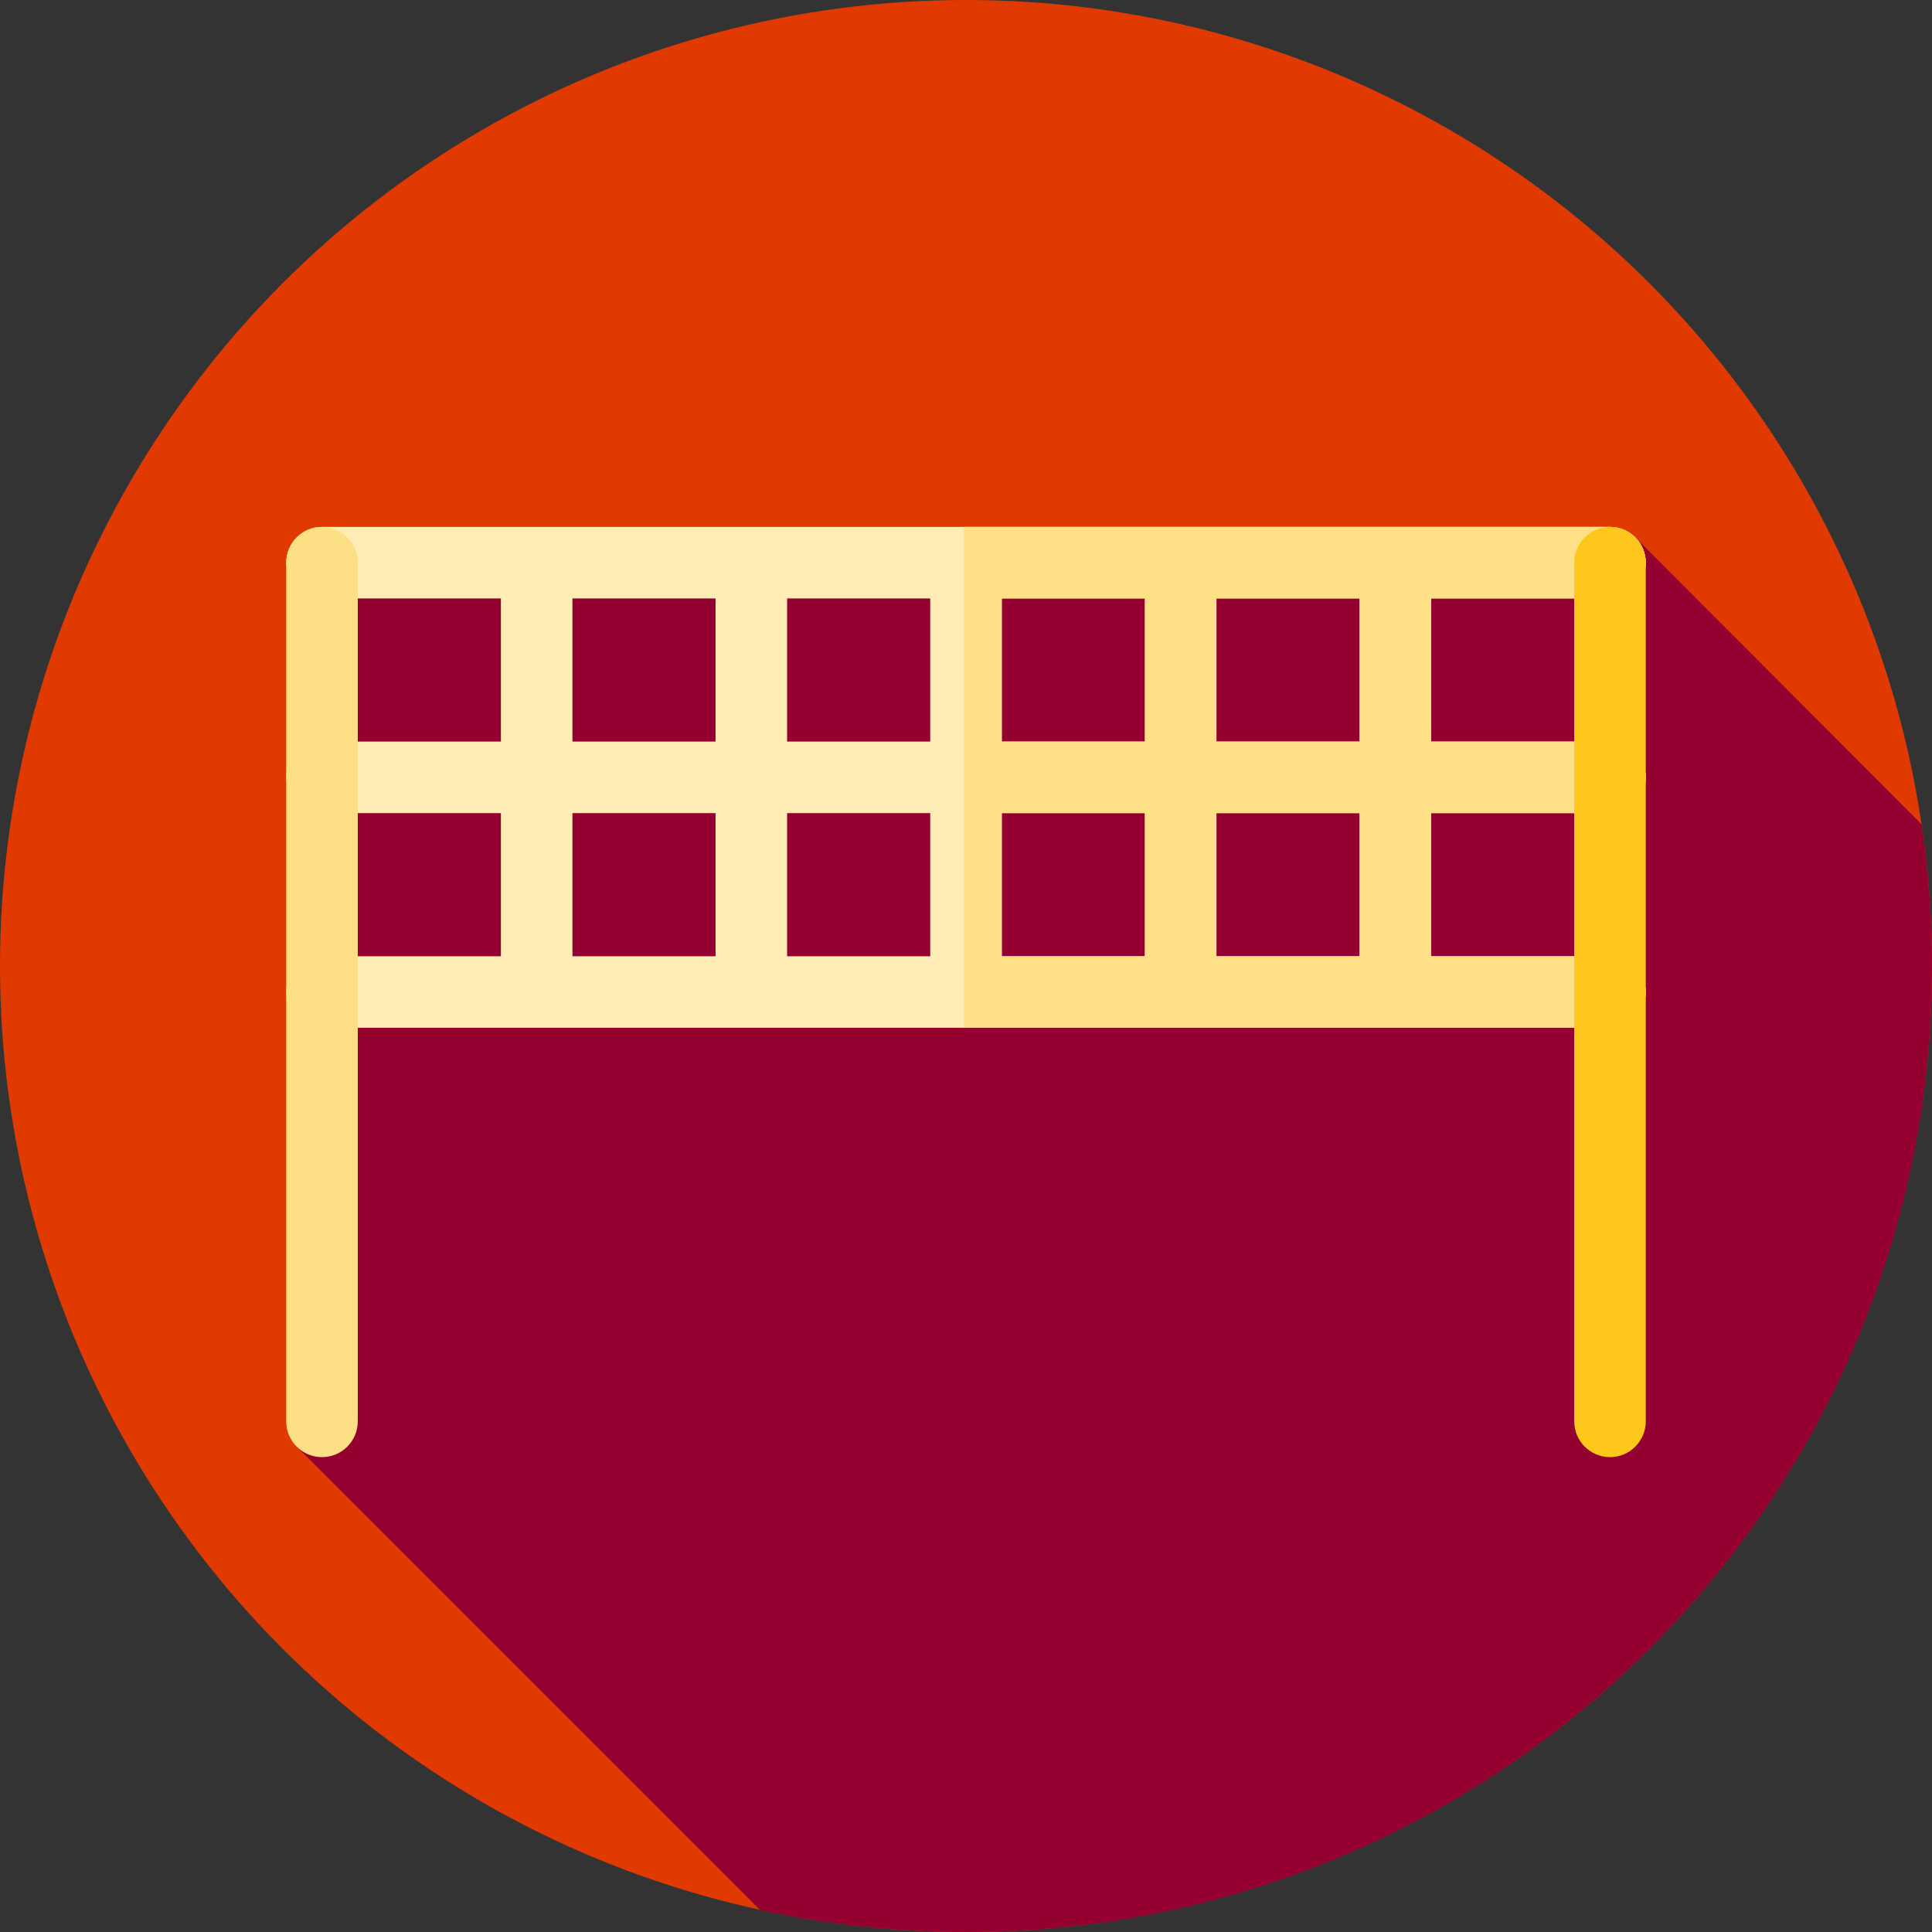 <?xml version="1.0" encoding="iso-8859-1"?>
<!-- Uploaded to: SVG Repo, www.svgrepo.com, Generator: SVG Repo Mixer Tools -->
<svg height="800px" width="800px" version="1.1" id="Layer_1" xmlns="http://www.w3.org/2000/svg" xmlns:xlink="http://www.w3.org/1999/xlink" 
	 viewBox="0 0 512 512" xml:space="preserve">
<rect x="0" y="0" width="512" height="512" fill="#333333" stroke="none"/>
<circle style="fill:#E03A00;" cx="256" cy="256" r="256"/>
<path style="fill:#940030;" d="M511.998,256c0-12.755-0.946-25.288-2.748-37.543l-75.892-76.054l-345.583,8.869L78.693,383.44
	l122.72,122.708C219.003,509.969,237.263,512,256,512C397.384,512,511.998,397.384,511.998,256z"/>
<path style="fill:#FFEDB5;" d="M426.667,215.488c5.236,0,9.481-4.246,9.481-9.481s-4.246-9.481-9.481-9.481h-47.407v-37.926h47.407
	c5.236,0,9.481-4.246,9.481-9.481s-4.246-9.481-9.481-9.481H85.333c-5.235,0-9.481,4.246-9.481,9.481s4.246,9.481,9.481,9.481
	h47.407v37.926H85.333c-5.235,0-9.481,4.246-9.481,9.481s4.246,9.481,9.481,9.481h47.407v37.926H85.333
	c-5.235,0-9.481,4.246-9.481,9.481s4.246,9.481,9.481,9.481h341.333c5.236,0,9.481-4.246,9.481-9.481s-4.246-9.481-9.481-9.481
	h-47.407v-37.926H426.667z M360.296,196.525H322.37v-37.926h37.926V196.525z M246.519,215.488v37.926h-37.926v-37.926H246.519z
	 M208.593,196.525v-37.926h37.926v37.926H208.593z M265.481,215.488h37.926v37.926h-37.926V215.488z M265.481,196.525v-37.926
	h37.926v37.926H265.481z M151.704,158.599h37.926v37.926h-37.926V158.599z M151.704,215.488h37.926v37.926h-37.926V215.488z
	 M360.296,253.414H322.37v-37.926h37.926V253.414z"/>
<path style="fill:#FEE187;" d="M426.667,215.488c5.236,0,9.481-4.246,9.481-9.481s-4.246-9.481-9.481-9.481h-47.407v-37.926h47.407
	c5.236,0,9.481-4.246,9.481-9.481s-4.246-9.481-9.481-9.481H255.426v132.741h171.241c5.236,0,9.481-4.246,9.481-9.481
	s-4.246-9.481-9.481-9.481h-47.407v-37.926H426.667z M303.407,253.414h-37.926v-37.926h37.926V253.414z M303.407,196.525h-37.926
	v-37.926h37.926V196.525z M360.296,253.414H322.37v-37.926h37.926V253.414z M360.296,196.525H322.37v-37.926h37.926V196.525z"/>
<path style="fill:#FFC61B;" d="M426.667,386.155c-5.236,0-9.481-4.246-9.481-9.481V149.118c0-5.236,4.246-9.481,9.481-9.481
	s9.481,4.246,9.481,9.481v227.556C436.148,381.909,431.902,386.155,426.667,386.155z"/>
<path style="fill:#FDE085;" d="M85.333,386.155c-5.235,0-9.481-4.246-9.481-9.481V149.118c0-5.236,4.246-9.481,9.481-9.481
	c5.236,0,9.481,4.246,9.481,9.481v227.556C94.815,381.909,90.569,386.155,85.333,386.155z"/>
</svg>